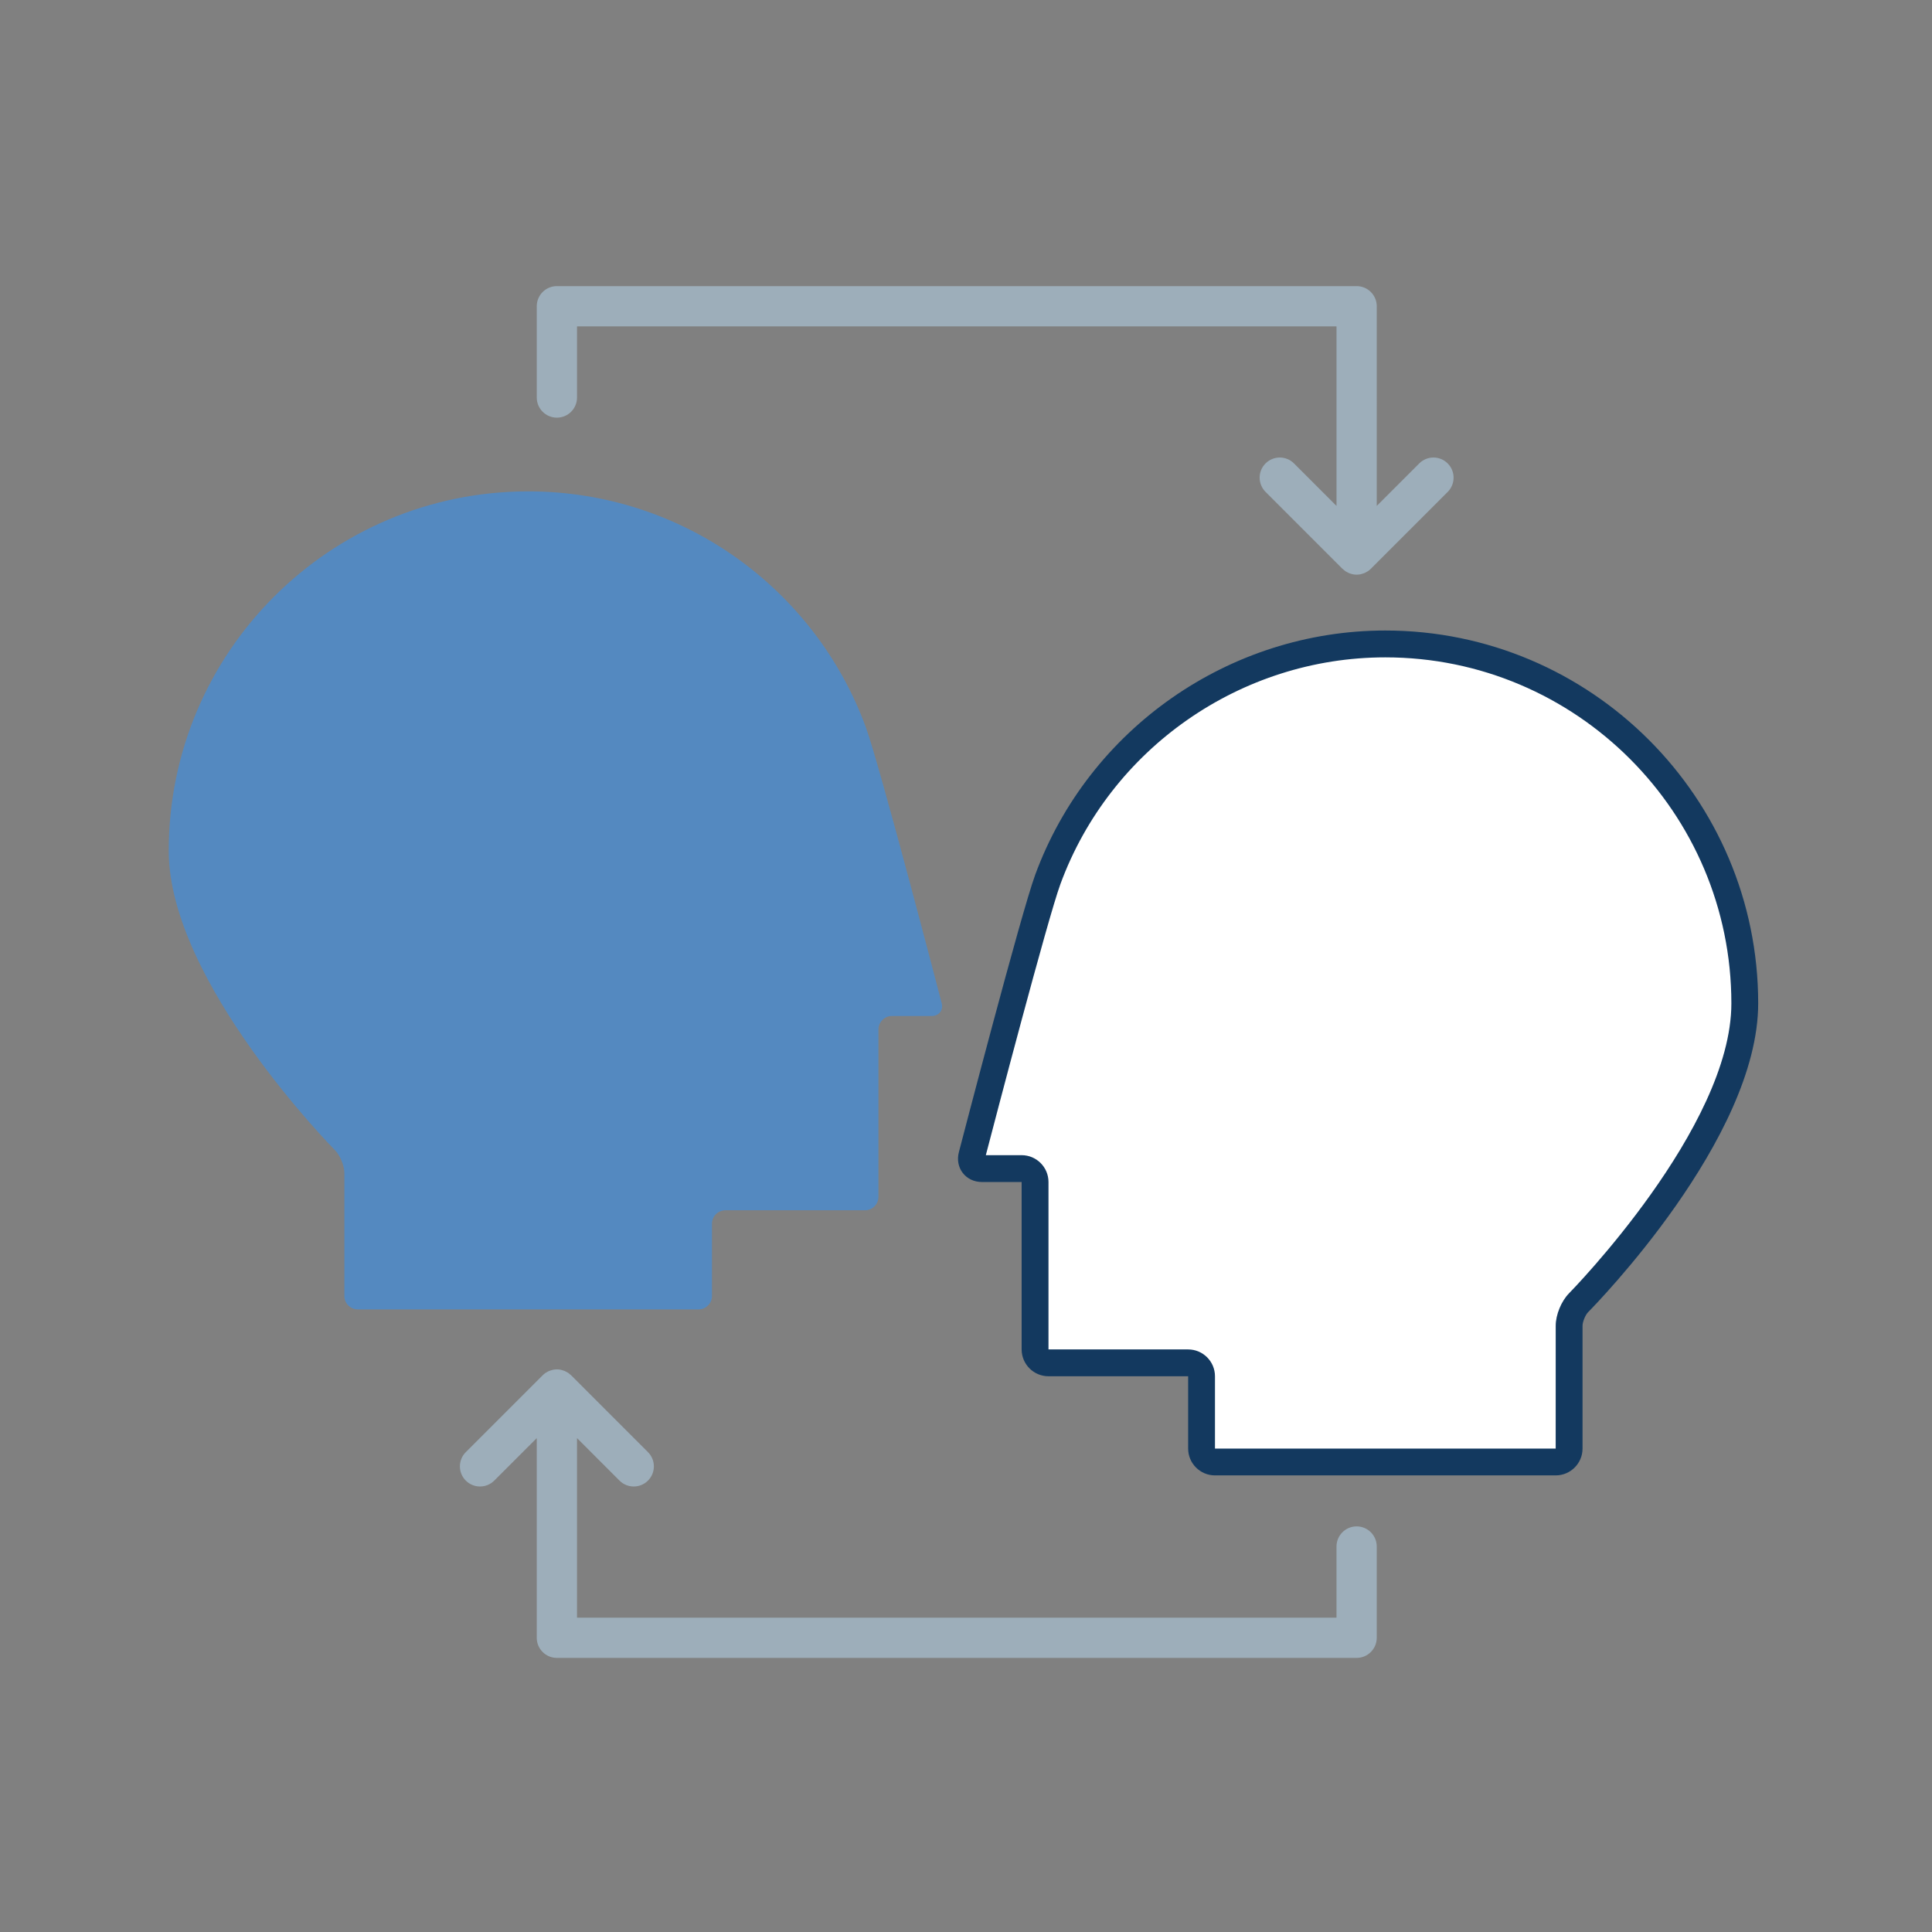 <?xml version="1.0" encoding="utf-8"?>
<!-- Generator: Adobe Illustrator 16.0.0, SVG Export Plug-In . SVG Version: 6.00 Build 0)  -->
<!DOCTYPE svg PUBLIC "-//W3C//DTD SVG 1.1//EN" "http://www.w3.org/Graphics/SVG/1.1/DTD/svg11.dtd">
<svg version="1.1" id="Layer_1" xmlns="http://www.w3.org/2000/svg" xmlns:xlink="http://www.w3.org/1999/xlink" x="0px" y="0px"
	 width="144px" height="144px" viewBox="0 0 144 144" enable-background="new 0 0 144 144" xml:space="preserve">
<rect x="0" y="0" width="144" height="144" fill="#808080" stroke="none"/>
<path fill="#5489C0" d="M70.186,74.762c0,0-4.604-17.703-5.66-20.582c-3.762-10.247-13.607-17.556-25.158-17.556
	c-14.796,0-26.792,11.995-26.792,26.791c0,9.79,12.389,22.312,12.389,22.312c0.387,0.392,0.703,1.162,0.703,1.711v9.158
	c0,0.549,0.45,1,1,1h25.398c0.55,0,1-0.451,1-1v-5.389c0-0.55,0.45-1,1-1h10.408c0.55,0,1-0.45,1-1V76.729c0-0.549,0.451-1,1-1
	h2.964C69.988,75.729,70.325,75.293,70.186,74.762z"/>
<path fill="#FFFFFF" d="M77.147,88.1c0-0.55-0.45-1-1-1h-2.964c-0.55,0-0.887-0.436-0.748-0.968c0,0,4.604-17.702,5.66-20.581
	c3.762-10.247,13.607-17.556,25.158-17.556c14.797,0,26.791,11.995,26.791,26.791c0,9.791-12.389,22.313-12.389,22.313
	c-0.386,0.391-0.703,1.161-0.703,1.71v9.159c0,0.55-0.449,1-1,1H90.557c-0.551,0-1-0.45-1-1v-5.389c0-0.551-0.451-1-1-1H78.147
	c-0.55,0-1-0.451-1-1V88.1z"/>
<path fill="#13395F" d="M115.953,109.967H90.557c-1.104,0-2-0.896-2-2v-5.389H78.147c-1.103,0-2-0.897-2-2V88.1h-2.964
	c-0.575,0-1.094-0.246-1.424-0.674s-0.437-0.992-0.291-1.547c0.188-0.724,4.627-17.781,5.688-20.672
	c4-10.893,14.486-18.212,26.098-18.212c15.324,0,27.791,12.467,27.791,27.791c0,10.086-12.16,22.492-12.678,23.016
	c-0.201,0.203-0.414,0.721-0.414,1.007v9.159C117.953,109.07,117.057,109.967,115.953,109.967z M115.953,107.967v1V107.967
	L115.953,107.967L115.953,107.967z M73.478,86.1h2.67c1.103,0,2,0.896,2,2v12.479h10.409c1.104,0,2,0.896,2,2v5.389h25.395
	l0.002-9.159c0-0.815,0.417-1.83,0.991-2.412c0.122-0.124,12.101-12.347,12.101-21.61c0-14.221-11.57-25.791-25.791-25.791
	c-10.775,0-20.508,6.792-24.219,16.901C78.08,68.499,74.074,83.813,73.478,86.1z"/>
<path fill="#9DAEBA" d="M107.902,34.541c-0.586-0.586-1.535-0.586-2.121,0l-3.166,3.167V22.826c0-0.829-0.672-1.5-1.5-1.5H41.507
	c-0.829,0-1.5,0.671-1.5,1.5v6.803c0,0.829,0.671,1.5,1.5,1.5s1.5-0.671,1.5-1.5v-5.303h56.608v13.382l-3.168-3.167
	c-0.584-0.586-1.535-0.586-2.121,0c-0.586,0.585-0.586,1.535,0,2.121l5.728,5.728c0.034,0.034,0.075,0.061,0.112,0.092
	s0.071,0.065,0.111,0.092c0.045,0.03,0.094,0.051,0.142,0.077c0.039,0.021,0.075,0.044,0.116,0.062
	c0.062,0.026,0.127,0.042,0.191,0.06c0.029,0.008,0.058,0.021,0.088,0.027c0.099,0.02,0.198,0.031,0.3,0.031
	c0.101,0,0.201-0.011,0.299-0.03c0.048-0.01,0.092-0.028,0.138-0.042c0.047-0.015,0.096-0.025,0.142-0.044
	c0.063-0.027,0.122-0.062,0.181-0.097c0.024-0.015,0.052-0.025,0.076-0.041c0.082-0.055,0.158-0.118,0.229-0.188l5.725-5.726
	C108.488,36.076,108.488,35.126,107.902,34.541z"/>
<path fill="#9DAEBA" d="M101.115,113.768c-0.829,0-1.5,0.672-1.5,1.5v5.303H43.007v-13.383l3.167,3.168
	c0.292,0.293,0.677,0.439,1.061,0.439s0.768-0.146,1.061-0.439c0.586-0.586,0.586-1.535,0-2.121l-5.727-5.729
	c-0.035-0.034-0.075-0.061-0.112-0.092c-0.038-0.03-0.072-0.064-0.112-0.092c-0.045-0.029-0.094-0.052-0.142-0.076
	c-0.039-0.021-0.075-0.045-0.116-0.063c-0.062-0.025-0.126-0.041-0.191-0.059c-0.03-0.008-0.058-0.021-0.089-0.027
	c-0.098-0.02-0.198-0.031-0.299-0.031s-0.201,0.012-0.299,0.031c-0.047,0.01-0.091,0.027-0.138,0.041
	c-0.047,0.016-0.096,0.025-0.142,0.045c-0.063,0.026-0.122,0.062-0.18,0.096c-0.025,0.016-0.052,0.025-0.076,0.041
	c-0.082,0.056-0.159,0.119-0.229,0.188l-5.726,5.726c-0.586,0.586-0.586,1.535,0,2.121s1.535,0.586,2.121,0l3.167-3.166v14.881
	c0,0.828,0.671,1.5,1.5,1.5h59.608c0.828,0,1.5-0.672,1.5-1.5v-6.803C102.615,114.439,101.943,113.768,101.115,113.768z"/>
</svg>
